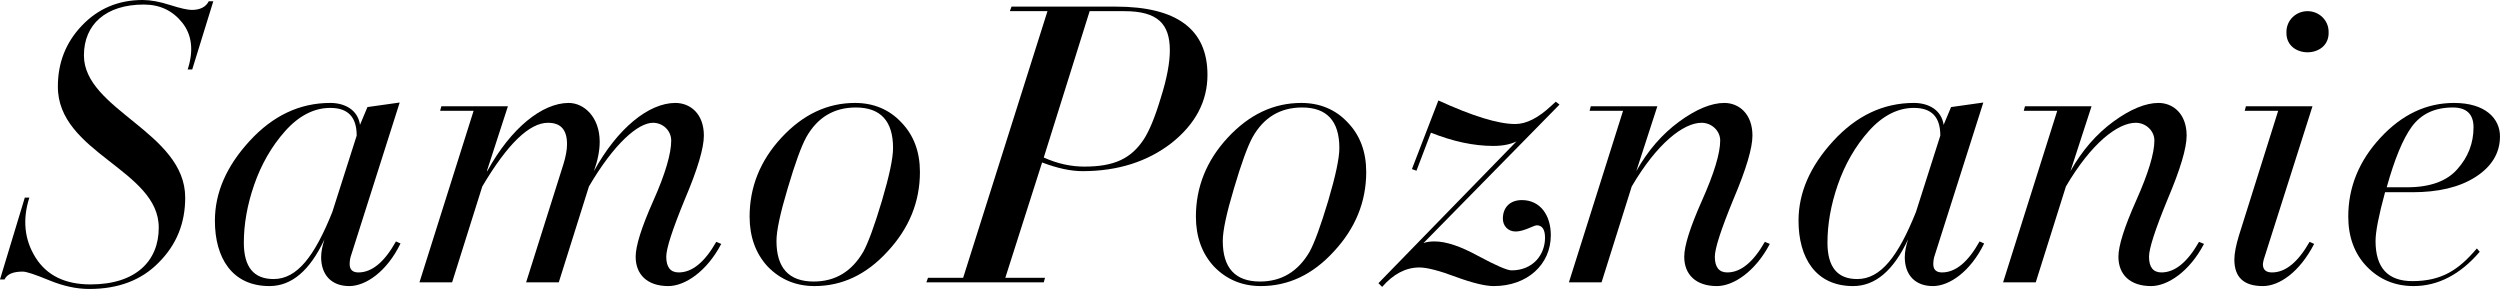 <?xml version="1.0" encoding="UTF-8"?>
<svg xmlns="http://www.w3.org/2000/svg" width="2933" height="340" viewBox="0 0 2933 340" fill="none">
  <path d="M2831.61 335.621C2809.79 335.621 2791.36 327.861 2776.81 312.826C2762.26 297.791 2754.98 277.906 2754.98 254.141C2754.98 219.706 2767.59 188.666 2792.81 161.506C2818.03 134.346 2846.65 120.766 2879.14 120.766C2916 120.766 2932.98 139.196 2932.98 160.051C2932.98 179.451 2923.28 195.456 2904.36 207.581C2885.45 219.706 2860.71 225.526 2830.16 225.526H2798.15C2790.87 252.201 2786.99 271.601 2786.99 282.756C2786.99 314.281 2801.54 329.801 2830.16 329.801C2864.59 329.801 2884.48 316.706 2905.82 291.486L2909.21 295.366C2886.42 322.041 2860.23 335.621 2831.61 335.621ZM2800.09 219.706H2824.34C2851.01 219.706 2870.9 212.431 2883.02 198.366C2895.63 184.301 2901.94 167.811 2901.94 149.381C2901.94 133.861 2893.69 126.101 2877.69 126.101C2856.83 126.101 2840.83 133.376 2829.67 148.411C2819 162.961 2809.3 186.726 2800.09 219.706Z" fill="black"></path>
  <path d="M2682.46 37.344C2682.46 23.764 2693.62 13.094 2707.2 13.094C2720.78 13.094 2731.93 23.764 2731.93 37.344C2733.39 69.354 2681.01 69.354 2682.46 37.344ZM2626.69 276.449L2672.76 129.979H2633.48L2634.93 124.644H2713.02L2655.79 304.579C2655.3 307.004 2654.82 308.944 2654.82 309.914C2654.82 316.219 2658.21 319.614 2665.49 319.614C2681.49 319.614 2696.04 307.489 2709.62 283.724L2714.96 286.149C2697.98 319.129 2674.22 335.619 2654.82 335.619C2632.51 335.619 2621.35 325.434 2621.35 304.579C2621.35 297.304 2623.29 287.604 2626.69 276.449Z" fill="black"></path>
  <path d="M2523.65 335.621C2498.91 335.621 2485.33 322.041 2485.33 301.186C2485.33 288.576 2492.12 266.751 2506.19 235.226C2520.25 203.701 2527.53 179.936 2527.53 164.901C2527.53 153.261 2517.34 144.046 2505.7 144.046C2484.36 144.046 2453.32 168.296 2423.74 218.736L2388.33 331.256H2350.02L2413.55 129.981H2374.27L2375.72 124.646H2453.81L2429.07 200.791C2442.65 176.541 2459.63 157.141 2479.51 142.591C2499.4 128.041 2517.34 120.766 2532.38 120.766C2549.35 120.766 2565.36 133.376 2565.36 159.081C2565.36 173.631 2558.08 198.366 2543.05 233.771C2528.5 269.176 2521.22 291.486 2521.22 301.186C2521.22 313.311 2526.07 319.616 2535.77 319.616C2551.78 319.616 2566.33 307.491 2579.91 283.726L2585.73 286.151C2568.75 318.646 2543.05 335.621 2523.65 335.621Z" fill="black"></path>
  <path d="M2174.05 335.621C2129.92 335.621 2110.03 302.156 2110.03 258.991C2110.03 226.011 2123.61 194.971 2150.77 165.386C2177.93 135.801 2209.46 120.766 2245.35 120.766C2263.29 120.766 2277.84 129.496 2280.27 146.471L2289 125.616L2326.83 120.281L2270.08 298.761C2268.63 302.641 2268.14 306.521 2268.14 309.916C2268.14 316.221 2271.54 319.616 2278.33 319.616C2294.33 319.616 2308.88 307.491 2322.46 283.241L2327.8 285.666C2311.79 318.646 2287.06 335.621 2267.66 335.621C2246.8 335.621 2234.68 322.526 2234.68 301.671C2234.68 295.366 2236.13 288.576 2238.56 280.816C2221.58 317.191 2200.24 335.621 2174.05 335.621ZM2178.9 327.376C2206.55 327.376 2226.92 300.701 2247.77 248.806L2276.39 159.081C2276.39 137.256 2266.2 126.586 2245.35 126.586C2226.43 126.586 2208.49 135.801 2192.48 153.746C2176.48 171.691 2164.35 193.031 2156.11 216.796C2147.86 240.561 2143.98 263.356 2143.98 284.696C2143.98 313.311 2155.62 327.376 2178.9 327.376Z" fill="black"></path>
  <path d="M2014.26 335.621C1989.53 335.621 1975.95 322.041 1975.95 301.186C1975.95 288.576 1982.74 266.751 1996.8 235.226C2010.87 203.701 2018.14 179.936 2018.14 164.901C2018.14 153.261 2007.96 144.046 1996.32 144.046C1974.98 144.046 1943.94 168.296 1914.35 218.736L1878.95 331.256H1840.63L1904.17 129.981H1864.88L1866.34 124.646H1944.42L1919.69 200.791C1933.27 176.541 1950.24 157.141 1970.13 142.591C1990.01 128.041 2007.96 120.766 2022.99 120.766C2039.97 120.766 2055.97 133.376 2055.97 159.081C2055.97 173.631 2048.7 198.366 2033.66 233.771C2019.11 269.176 2011.84 291.486 2011.84 301.186C2011.84 313.311 2016.69 319.616 2026.39 319.616C2042.39 319.616 2056.94 307.491 2070.52 283.726L2076.34 286.151C2059.37 318.646 2033.66 335.621 2014.26 335.621Z" fill="black"></path>
  <path d="M1621.54 336.59L1617.17 332.225L1779.16 165.87C1772.37 169.265 1763.16 171.205 1752 171.205C1728.72 171.205 1704.47 165.87 1678.77 155.685L1661.79 200.305L1656.46 198.365L1687.5 117.855C1727.75 136.285 1757.82 145.5 1777.71 145.5C1790.8 145.5 1804.87 138.225 1819.9 124.16L1825.24 119.31L1829.6 122.705L1670.04 285.18C1673.92 283.725 1678.28 283.24 1683.13 283.24C1696.71 283.24 1713.69 289.06 1734.06 300.215C1754.91 311.37 1768.01 317.19 1773.34 317.19C1798.56 317.19 1812.63 298.76 1812.63 278.875C1812.63 269.175 1809.23 264.325 1802.93 264.325C1799.53 264.325 1787.89 271.6 1778.19 271.6C1768.98 271.6 1763.16 264.81 1763.16 256.565C1763.16 242.985 1771.89 234.74 1785.47 234.74C1806.81 234.74 1819.42 252.2 1819.42 275.965C1819.42 310.4 1791.77 335.62 1752.49 335.62C1742.79 335.62 1728.24 332.225 1708.35 324.95C1688.95 317.675 1674.4 313.795 1665.19 313.795C1649.18 313.795 1634.63 321.555 1621.54 336.59Z" fill="black"></path>
  <path d="M1479.18 335.621C1457.35 335.621 1438.92 327.861 1424.37 312.826C1410.31 297.791 1403.03 277.906 1403.03 254.141C1403.03 219.221 1415.64 188.181 1440.38 161.506C1465.6 134.346 1494.21 120.766 1526.71 120.766C1548.53 120.766 1566.96 128.526 1581.03 143.561C1595.58 158.596 1602.85 177.996 1602.85 201.761C1602.85 236.681 1590.24 267.721 1565.02 294.881C1540.29 322.041 1511.67 335.621 1479.18 335.621ZM1478.21 330.286C1503.43 330.286 1522.83 318.646 1536.41 295.366C1542.23 284.696 1549.5 264.811 1558.23 235.711C1566.96 206.126 1571.33 185.756 1571.33 173.631C1571.33 142.106 1556.78 126.101 1527.68 126.101C1501.97 126.101 1482.57 137.741 1469.48 161.021C1463.66 171.691 1456.38 191.576 1447.65 221.161C1438.92 250.261 1434.56 270.631 1434.56 282.756C1434.56 314.281 1449.11 330.286 1478.21 330.286Z" fill="black"></path>
  <path d="M1224.54 331.257H1086.8L1088.74 325.922H1129.96L1228.9 13.097H1184.77L1186.71 7.762H1308.93C1380.71 7.762 1416.6 34.437 1416.6 87.787C1416.6 118.827 1402.53 145.502 1374.4 167.812C1346.27 189.637 1311.35 200.792 1270.13 200.792C1256.06 200.792 1240.54 197.397 1222.6 190.607L1179.43 325.922H1225.99L1224.54 331.257ZM1272.07 195.457C1306.99 195.457 1326.87 186.242 1341.91 163.447C1348.21 153.747 1355 137.742 1361.79 114.947C1369.07 92.152 1372.46 73.237 1372.46 59.172C1372.46 28.132 1358.4 13.097 1319.11 13.097H1278.37L1224.54 184.787C1240.54 192.062 1256.55 195.457 1272.07 195.457Z" fill="black"></path>
  <path d="M955.582 335.621C933.757 335.621 915.327 327.861 900.777 312.826C886.712 297.791 879.438 277.906 879.438 254.141C879.438 219.221 892.047 188.181 916.782 161.506C942.002 134.346 970.617 120.766 1003.11 120.766C1024.94 120.766 1043.37 128.526 1057.43 143.561C1071.98 158.596 1079.26 177.996 1079.26 201.761C1079.26 236.681 1066.65 267.721 1041.43 294.881C1016.69 322.041 988.077 335.621 955.582 335.621ZM954.612 330.286C979.832 330.286 999.232 318.646 1012.81 295.366C1018.63 284.696 1025.91 264.811 1034.64 235.711C1043.37 206.126 1047.73 185.756 1047.73 173.631C1047.73 142.106 1033.18 126.101 1004.08 126.101C978.378 126.101 958.978 137.741 945.883 161.021C940.063 171.691 932.787 191.576 924.057 221.161C915.327 250.261 910.962 270.631 910.962 282.756C910.962 314.281 925.512 330.286 954.612 330.286Z" fill="black"></path>
  <path d="M595.892 124.646L571.157 200.791H571.642C599.287 150.351 636.147 120.766 667.187 120.766C685.132 120.766 703.562 137.256 703.562 166.356C703.562 177.026 701.137 188.666 696.772 200.791C724.417 150.351 761.277 120.766 792.317 120.766C809.777 120.766 825.782 133.376 825.782 159.081C825.782 173.631 818.507 198.366 803.472 233.771C788.922 269.176 781.647 291.486 781.647 301.186C781.647 313.311 786.497 319.616 796.197 319.616C812.202 319.616 826.752 307.491 840.332 283.726L846.152 286.151C829.177 318.646 803.472 335.621 784.072 335.621C759.337 335.621 745.757 322.041 745.757 301.186C745.757 288.576 752.547 266.751 766.612 235.226C780.677 203.701 787.467 179.936 787.467 164.901C787.467 153.261 777.767 144.046 766.127 144.046C748.667 144.046 720.537 168.296 690.952 218.736L655.547 331.256H617.232L660.882 193.031C663.792 183.816 665.247 175.571 665.247 169.266C665.247 152.291 657.972 144.046 642.937 144.046C621.112 144.046 595.407 168.781 565.822 218.736L530.417 331.256H492.102L555.637 129.981H516.352L517.807 124.646H595.892Z" fill="black"></path>
  <path d="M316.137 335.621C272.002 335.621 252.117 302.156 252.117 258.991C252.117 226.011 265.697 194.971 292.857 165.386C320.017 135.801 351.542 120.766 387.432 120.766C405.377 120.766 419.927 129.496 422.352 146.471L431.082 125.616L468.912 120.281L412.167 298.761C410.712 302.641 410.227 306.521 410.227 309.916C410.227 316.221 413.622 319.616 420.412 319.616C436.417 319.616 450.967 307.491 464.547 283.241L469.882 285.666C453.877 318.646 429.142 335.621 409.742 335.621C388.887 335.621 376.762 322.526 376.762 301.671C376.762 295.366 378.217 288.576 380.642 280.816C363.667 317.191 342.327 335.621 316.137 335.621ZM320.987 327.376C348.632 327.376 369.002 300.701 389.857 248.806L418.472 159.081C418.472 137.256 408.287 126.586 387.432 126.586C368.517 126.586 350.572 135.801 334.567 153.746C318.562 171.691 306.437 193.031 298.192 216.796C289.947 240.561 286.067 263.356 286.067 284.696C286.067 313.311 297.707 327.376 320.987 327.376Z" fill="black"></path>
  <path d="M104.76 339.015C89.725 339.015 74.205 335.62 57.715 328.83C41.225 322.04 31.04 318.645 26.675 318.645C15.52 318.645 8.245 321.555 5.335 327.86H0L29.1 231.83H34.435C26.19 257.535 28.615 281.3 41.71 302.155C54.805 323.01 76.145 333.68 106.215 333.68C160.05 333.68 186.24 305.55 186.24 267.235C186.725 199.335 67.415 179.45 67.9 101.365C67.9 73.72 77.115 49.955 96.03 30.07C114.945 10.185 138.71 0 167.325 0C176.54 0 187.21 1.94 199.335 5.82C211.46 9.7 220.19 11.64 225.04 11.64C234.74 11.64 241.53 8.245 244.925 1.455H250.26L225.525 81.48H220.19C227.465 59.17 225.04 40.74 213.885 26.675C202.73 12.61 187.695 5.335 168.78 5.335C124.16 5.335 98.455 28.615 98.455 64.99C98.455 129.01 217.28 155.2 217.28 231.83C217.28 261.9 207.095 287.12 186.24 307.975C165.87 328.83 138.71 339.015 104.76 339.015Z" fill="black"></path>
</svg>
